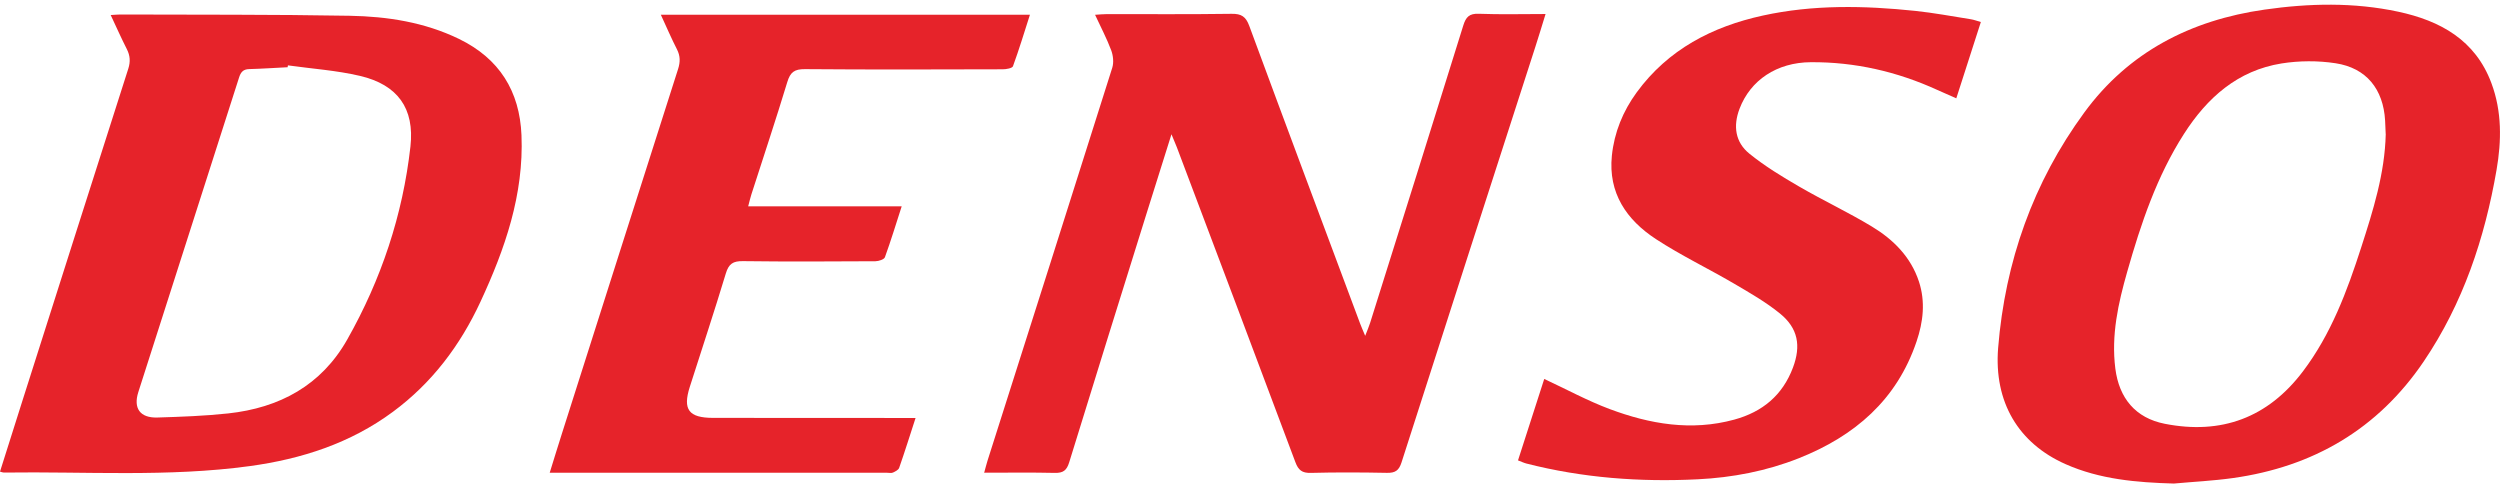 <?xml version="1.0" encoding="UTF-8"?> <svg xmlns="http://www.w3.org/2000/svg" id="Layer_1" data-name="Layer 1" viewBox="0 0 512 100"> <defs> <style> .cls-1 { fill: #e6232a; } </style> </defs> <path class="cls-1" d="M239.92,27.49c-1.81,5.76-3.47,10.99-5.1,16.22-5.3,16.99-10.62,33.97-15.85,50.98-.51,1.65-1.23,2.2-2.95,2.16-4.71-.11-9.43-.04-14.46-.04,.28-1,.46-1.75,.69-2.48,8.53-26.81,17.07-53.62,25.54-80.45,.34-1.08,.19-2.51-.22-3.59-.89-2.38-2.09-4.65-3.3-7.26,.93-.06,1.69-.14,2.45-.14,8.5,0,17.01,.06,25.51-.06,2.01-.03,2.91,.56,3.62,2.47,7.51,20.35,15.12,40.67,22.71,60.99,.26,.69,.56,1.35,1.03,2.49,.43-1.12,.76-1.86,1-2.62,6.38-20.31,12.78-40.61,19.09-60.94,.54-1.75,1.24-2.48,3.19-2.4,4.44,.17,8.89,.05,13.66,.05-.74,2.4-1.39,4.56-2.08,6.69-9.15,28.38-18.33,56.75-27.42,85.15-.54,1.67-1.3,2.16-2.98,2.13-5.2-.1-10.4-.13-15.59,.01-1.8,.05-2.56-.57-3.17-2.21-8.05-21.52-16.17-43.01-24.28-64.5-.28-.73-.59-1.45-1.1-2.66Z"></path> <path class="cls-1" d="M22.66,3.08c.91-.05,1.44-.11,1.98-.11,15.66,.06,31.32-.02,46.98,.26,7.7,.14,15.31,1.31,22.38,4.74,8.26,4.01,12.43,10.7,12.8,19.72,.5,12.16-3.38,23.3-8.4,34.11-4.14,8.92-9.92,16.62-17.92,22.53-8.73,6.46-18.73,9.68-29.35,11.13-16.73,2.28-33.56,1.08-50.35,1.32-.19,0-.39-.09-.78-.19,1.54-4.87,3.07-9.72,4.61-14.57C11.82,59.37,19.02,36.72,26.27,14.08c.47-1.46,.38-2.69-.3-4.03-1.12-2.2-2.12-4.46-3.3-6.97ZM58.97,13.39l-.07,.38c-2.62,.13-5.25,.31-7.87,.38-1.23,.03-1.72,.63-2.07,1.73-6.86,21.48-13.76,42.94-20.63,64.42-1.06,3.33,.36,5.31,3.88,5.21,4.84-.15,9.7-.32,14.52-.84,10.52-1.14,19.07-5.73,24.39-15.14,6.96-12.3,11.37-25.5,12.94-39.53,.87-7.81-2.62-12.65-10.34-14.46-4.82-1.13-9.82-1.46-14.73-2.15Z"></path> <path class="cls-1" d="M445.2,99.03c-7.63-.22-15.14-.85-22.19-3.98-9.61-4.26-14.69-12.68-13.79-23.81,1.43-17.64,7.16-33.89,17.66-48.22,9.08-12.39,21.82-18.9,36.88-21.05,9.13-1.31,18.3-1.52,27.37,.42,8.65,1.85,15.83,5.8,19.12,14.66,2.16,5.79,2.07,11.8,1.05,17.72-2.42,14.03-6.87,27.37-14.93,39.27-9.38,13.84-22.62,21.57-39.11,23.87-4,.56-8.04,.75-12.07,1.12Zm43.39-71.58c-.04-.88-.07-1.82-.12-2.76-.37-6.43-3.83-10.78-10.16-11.74-3.6-.55-7.43-.53-11.03,.04-8.99,1.44-15.24,7-20,14.43-5.58,8.7-8.82,18.38-11.62,28.21-1.85,6.48-3.31,13.02-2.44,19.85,.77,6.07,4.13,10.13,10.12,11.31,11.61,2.29,21.13-1.25,28.3-10.73,5.77-7.63,9.05-16.44,11.94-25.41,2.43-7.54,4.83-15.11,5.02-23.21Z"></path> <path class="cls-1" d="M310.89,94.28c1.85-5.75,3.63-11.28,5.37-16.67,4.58,2.13,8.85,4.46,13.36,6.15,8.26,3.09,16.76,4.58,25.55,2.18,5.79-1.58,9.9-4.99,12.03-10.66,1.67-4.45,1.06-8.05-2.66-11.07-2.9-2.36-6.21-4.25-9.45-6.15-5.28-3.09-10.84-5.75-15.95-9.09-6.03-3.94-9.8-9.43-9.03-17.08,.49-4.78,2.27-9.12,5.1-12.99,6.42-8.77,15.44-13.44,25.81-15.71,10.32-2.26,20.77-2.05,31.21-.96,3.81,.4,7.59,1.11,11.38,1.71,.65,.1,1.28,.35,2.07,.57-1.67,5.2-3.31,10.3-5.03,15.63-1.4-.62-2.67-1.17-3.93-1.74-8.21-3.74-16.82-5.72-25.86-5.66-6.98,.04-12.38,3.69-14.6,9.53-1.35,3.54-.88,6.85,2,9.19,3.16,2.56,6.69,4.71,10.23,6.76,4.89,2.84,10.03,5.25,14.86,8.17,4.4,2.65,7.99,6.23,9.65,11.28,1.35,4.12,.88,8.24-.49,12.27-4.04,11.97-12.66,19.36-24.12,23.91-6.64,2.63-13.59,3.96-20.68,4.31-11.84,.59-23.58-.28-35.11-3.23-.51-.13-.99-.37-1.73-.65Z"></path> <path class="cls-1" d="M135.32,3.02h75.61c-1.16,3.61-2.22,7.11-3.47,10.54-.15,.42-1.38,.63-2.11,.63-13.5,.04-27,.08-40.49-.03-2.14-.02-3.01,.61-3.62,2.64-2.34,7.71-4.89,15.35-7.36,23.03-.22,.69-.38,1.4-.65,2.42h31.44c-1.2,3.71-2.23,7.1-3.44,10.43-.17,.46-1.27,.81-1.94,.82-9.04,.05-18.09,.1-27.13-.02-2.03-.03-2.91,.54-3.51,2.52-2.35,7.78-4.91,15.49-7.38,23.23-1.48,4.65-.22,6.34,4.74,6.35,13.03,.01,26.05,.02,39.08,.02,.71,0,1.43,0,2.42,0-1.18,3.62-2.21,6.93-3.36,10.21-.15,.43-.79,.75-1.27,.97-.34,.15-.8,.04-1.2,.04-22.27,0-44.54,0-66.81,0-.67,0-1.33,0-2.29,0,.88-2.83,1.67-5.43,2.5-8.02,7.92-24.89,15.84-49.78,23.79-74.66,.46-1.43,.47-2.67-.23-4.04-1.13-2.21-2.11-4.5-3.3-7.08Z"></path> </svg> 